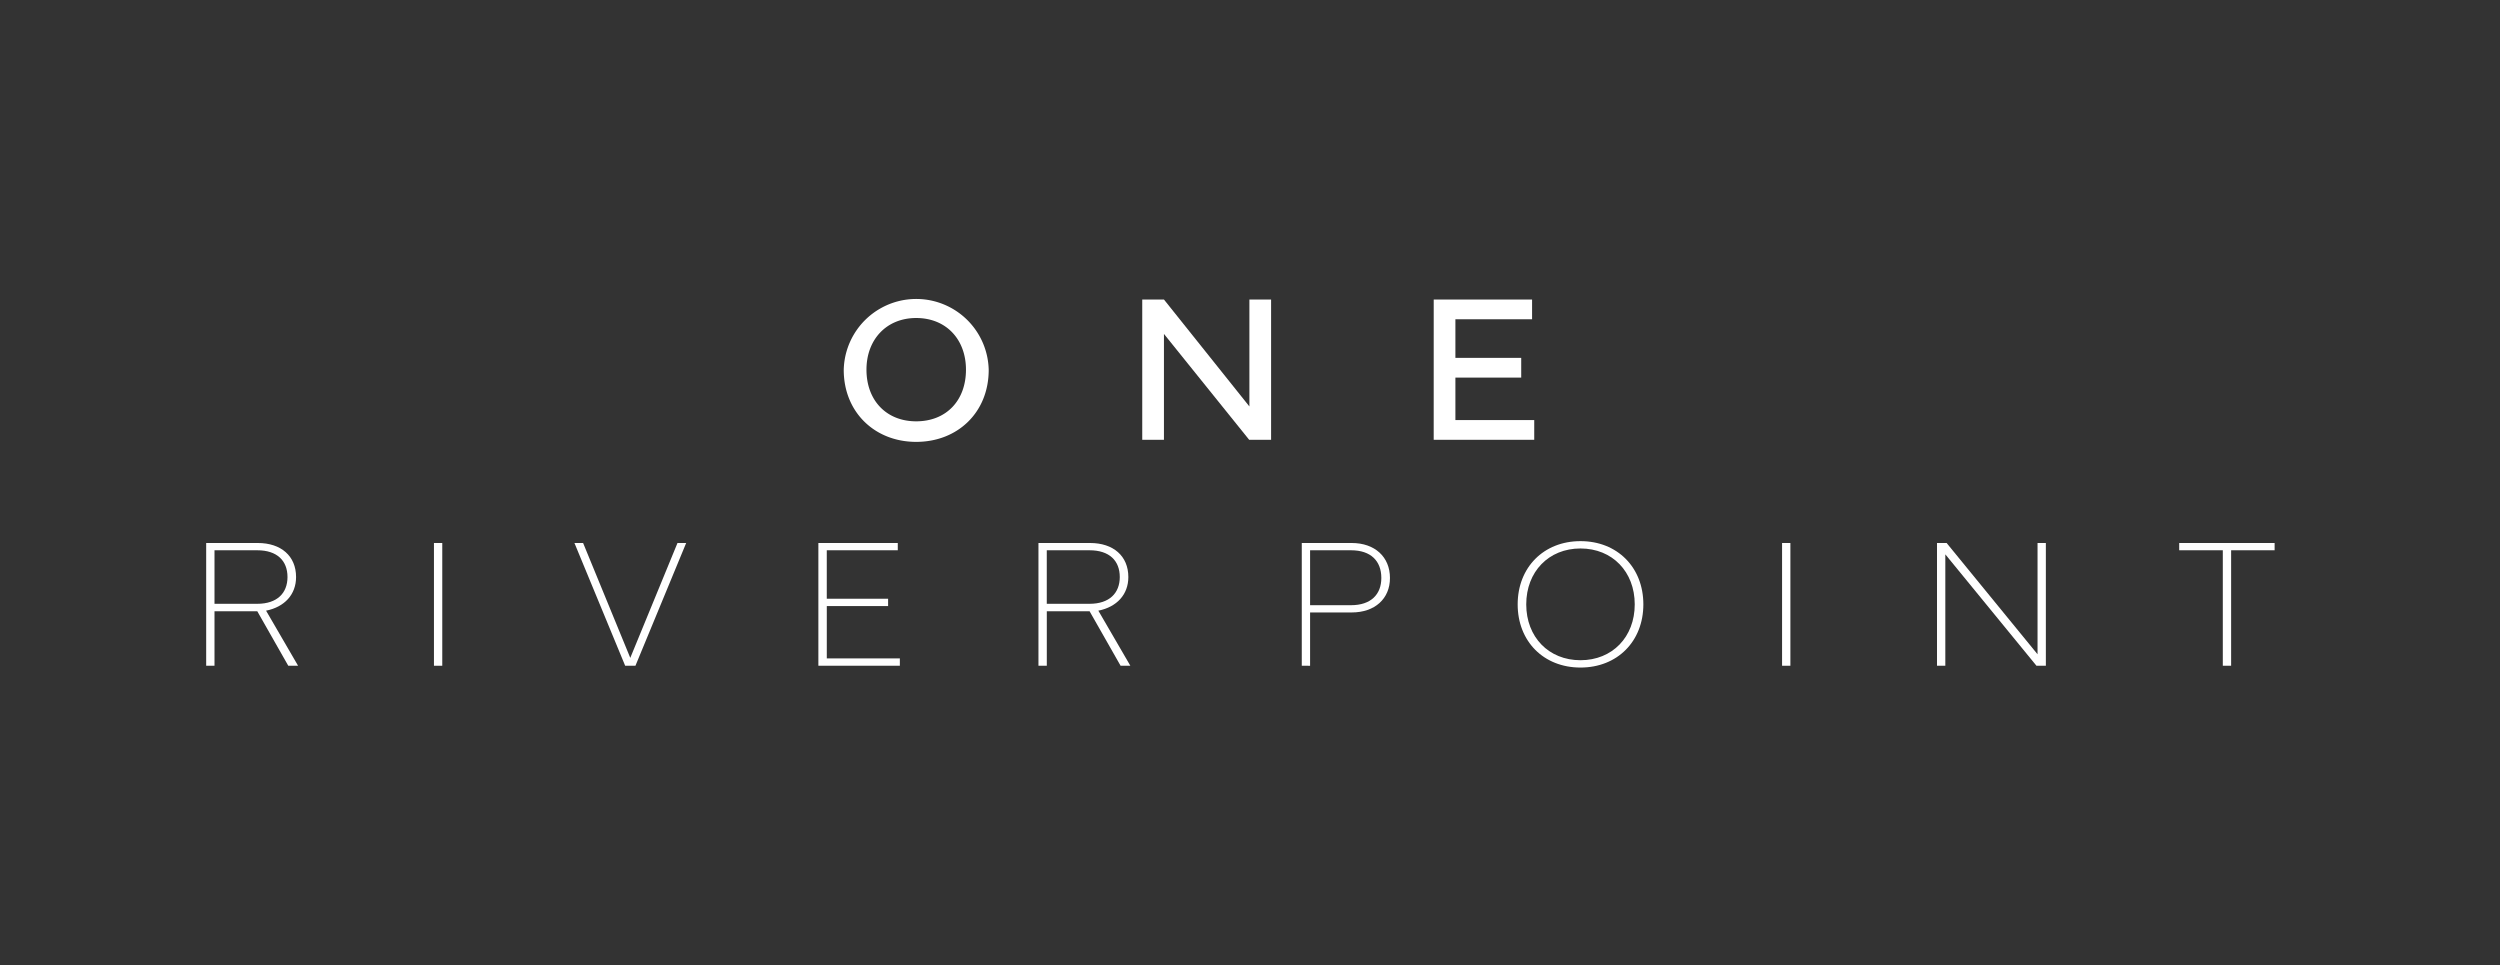 <svg xmlns="http://www.w3.org/2000/svg" xmlns:xlink="http://www.w3.org/1999/xlink" width="500" height="193" viewBox="0 0 500 193">
  <rect x="0" y="0" width="500" height="193" fill="#333333" stroke="none"/>
  <defs>
    <clipPath id="clip-path">
      <rect id="Rectangle_109" data-name="Rectangle 109" width="413.688" height="74.021" fill="#fff"/>
    </clipPath>
    <clipPath id="clip-logo">
      <rect width="500" height="193"/>
    </clipPath>
  </defs>
  <g id="logo" clip-path="url(#clip-logo)">
    <g id="Group_37" data-name="Group 37" transform="translate(41.236 59.489)">
      <g id="Group_154" data-name="Group 154" clip-path="url(#clip-path)">
        <path id="Path_92" data-name="Path 92" d="M599.45,14.486a14.5,14.5,0,0,1,28.993,0c0,8.473-6.179,14.4-14.507,14.4-8.266,0-14.486-5.931-14.486-14.4m14.486,10.291c6.013,0,9.96-4.154,9.96-10.332,0-6.034-3.947-10.332-9.96-10.332-5.931,0-9.94,4.3-9.94,10.332,0,6.179,4.009,10.332,9.94,10.332" transform="translate(-471.938)" fill="#fff"/>
        <path id="Path_93" data-name="Path 93" d="M880.11,30.005V1.942h4.34l17.09,21.388V1.942h4.34V30.005H901.5L884.45,8.824V30.005Z" transform="translate(-692.897 -1.529)" fill="#fff"/>
        <path id="Path_94" data-name="Path 94" d="M1154.163,1.943h19.673V5.89H1158.5v7.729h13.163v3.947H1158.5v8.493h15.767v3.947h-20.107Z" transform="translate(-908.656 -1.53)" fill="#fff"/>
        <path id="Path_95" data-name="Path 95" d="M0,255.422v-24.55H10.332c4.639,0,7.646,2.6,7.646,6.809,0,3.492-2.294,5.982-6,6.726l6.4,11.014H16.418l-6.2-10.9H1.663v10.9Zm1.663-12.389h8.555c3.978,0,6.045-2.149,6.045-5.352,0-3.255-2.067-5.352-6.045-5.352H1.663Z" transform="translate(0 -181.762)" fill="#fff"/>
        <rect id="Rectangle_107" data-name="Rectangle 107" width="1.663" height="24.55" transform="translate(45.555 49.11)" fill="#fff"/>
        <path id="Path_96" data-name="Path 96" d="M347.971,230.871l9.434,22.979,9.444-22.979h1.736l-10.146,24.55h-2.056l-10.146-24.55Z" transform="translate(-272.586 -181.762)" fill="#fff"/>
        <path id="Path_97" data-name="Path 97" d="M575.6,230.871h15.881v1.457h-14.2v9.692h12.265v1.467H577.285v10.467h14.61v1.467H575.6Z" transform="translate(-453.162 -181.762)" fill="#fff"/>
        <path id="Path_98" data-name="Path 98" d="M782.525,255.422v-24.55h10.332c4.639,0,7.646,2.6,7.646,6.809,0,3.492-2.294,5.982-6,6.726l6.4,11.014h-1.953l-6.2-10.9h-8.555v10.9Zm1.664-12.389h8.555c3.978,0,6.045-2.149,6.045-5.352,0-3.255-2.066-5.352-6.045-5.352h-8.555Z" transform="translate(-616.07 -181.762)" fill="#fff"/>
        <path id="Path_99" data-name="Path 99" d="M1030.106,255.421v-24.55h9.981c4.629,0,7.656,2.779,7.656,7,0,4.153-3.028,6.892-7.656,6.892h-8.318v10.663Zm1.663-12.11h8.194c3.978,0,6.055-2.16,6.055-5.445,0-3.379-2.077-5.538-6.055-5.538h-8.194Z" transform="translate(-810.987 -181.761)" fill="#fff"/>
        <path id="Path_100" data-name="Path 100" d="M1245.66,229.123c7.367,0,12.574,5.249,12.574,12.647s-5.207,12.637-12.574,12.637-12.564-5.239-12.564-12.637,5.208-12.647,12.564-12.647m-10.849,12.647c0,6.53,4.484,11.169,10.849,11.169s10.849-4.639,10.849-11.169-4.484-11.18-10.849-11.18-10.849,4.649-10.849,11.18" transform="translate(-970.798 -180.385)" fill="#fff"/>
        <rect id="Rectangle_108" data-name="Rectangle 108" width="1.663" height="24.55" transform="translate(315.179 49.11)" fill="#fff"/>
        <path id="Path_101" data-name="Path 101" d="M1629.291,230.871l18.185,22.256V230.871h1.664v24.55h-1.881l-18.226-22.277v22.277h-1.664v-24.55Z" transform="translate(-1281.204 -181.762)" fill="#fff"/>
        <path id="Path_102" data-name="Path 102" d="M1855.085,230.871h19.084v1.457h-8.7v23.093h-1.663V232.328h-8.721Z" transform="translate(-1460.48 -181.762)" fill="#fff"/>
      </g>
    </g>
  </g>
</svg>
